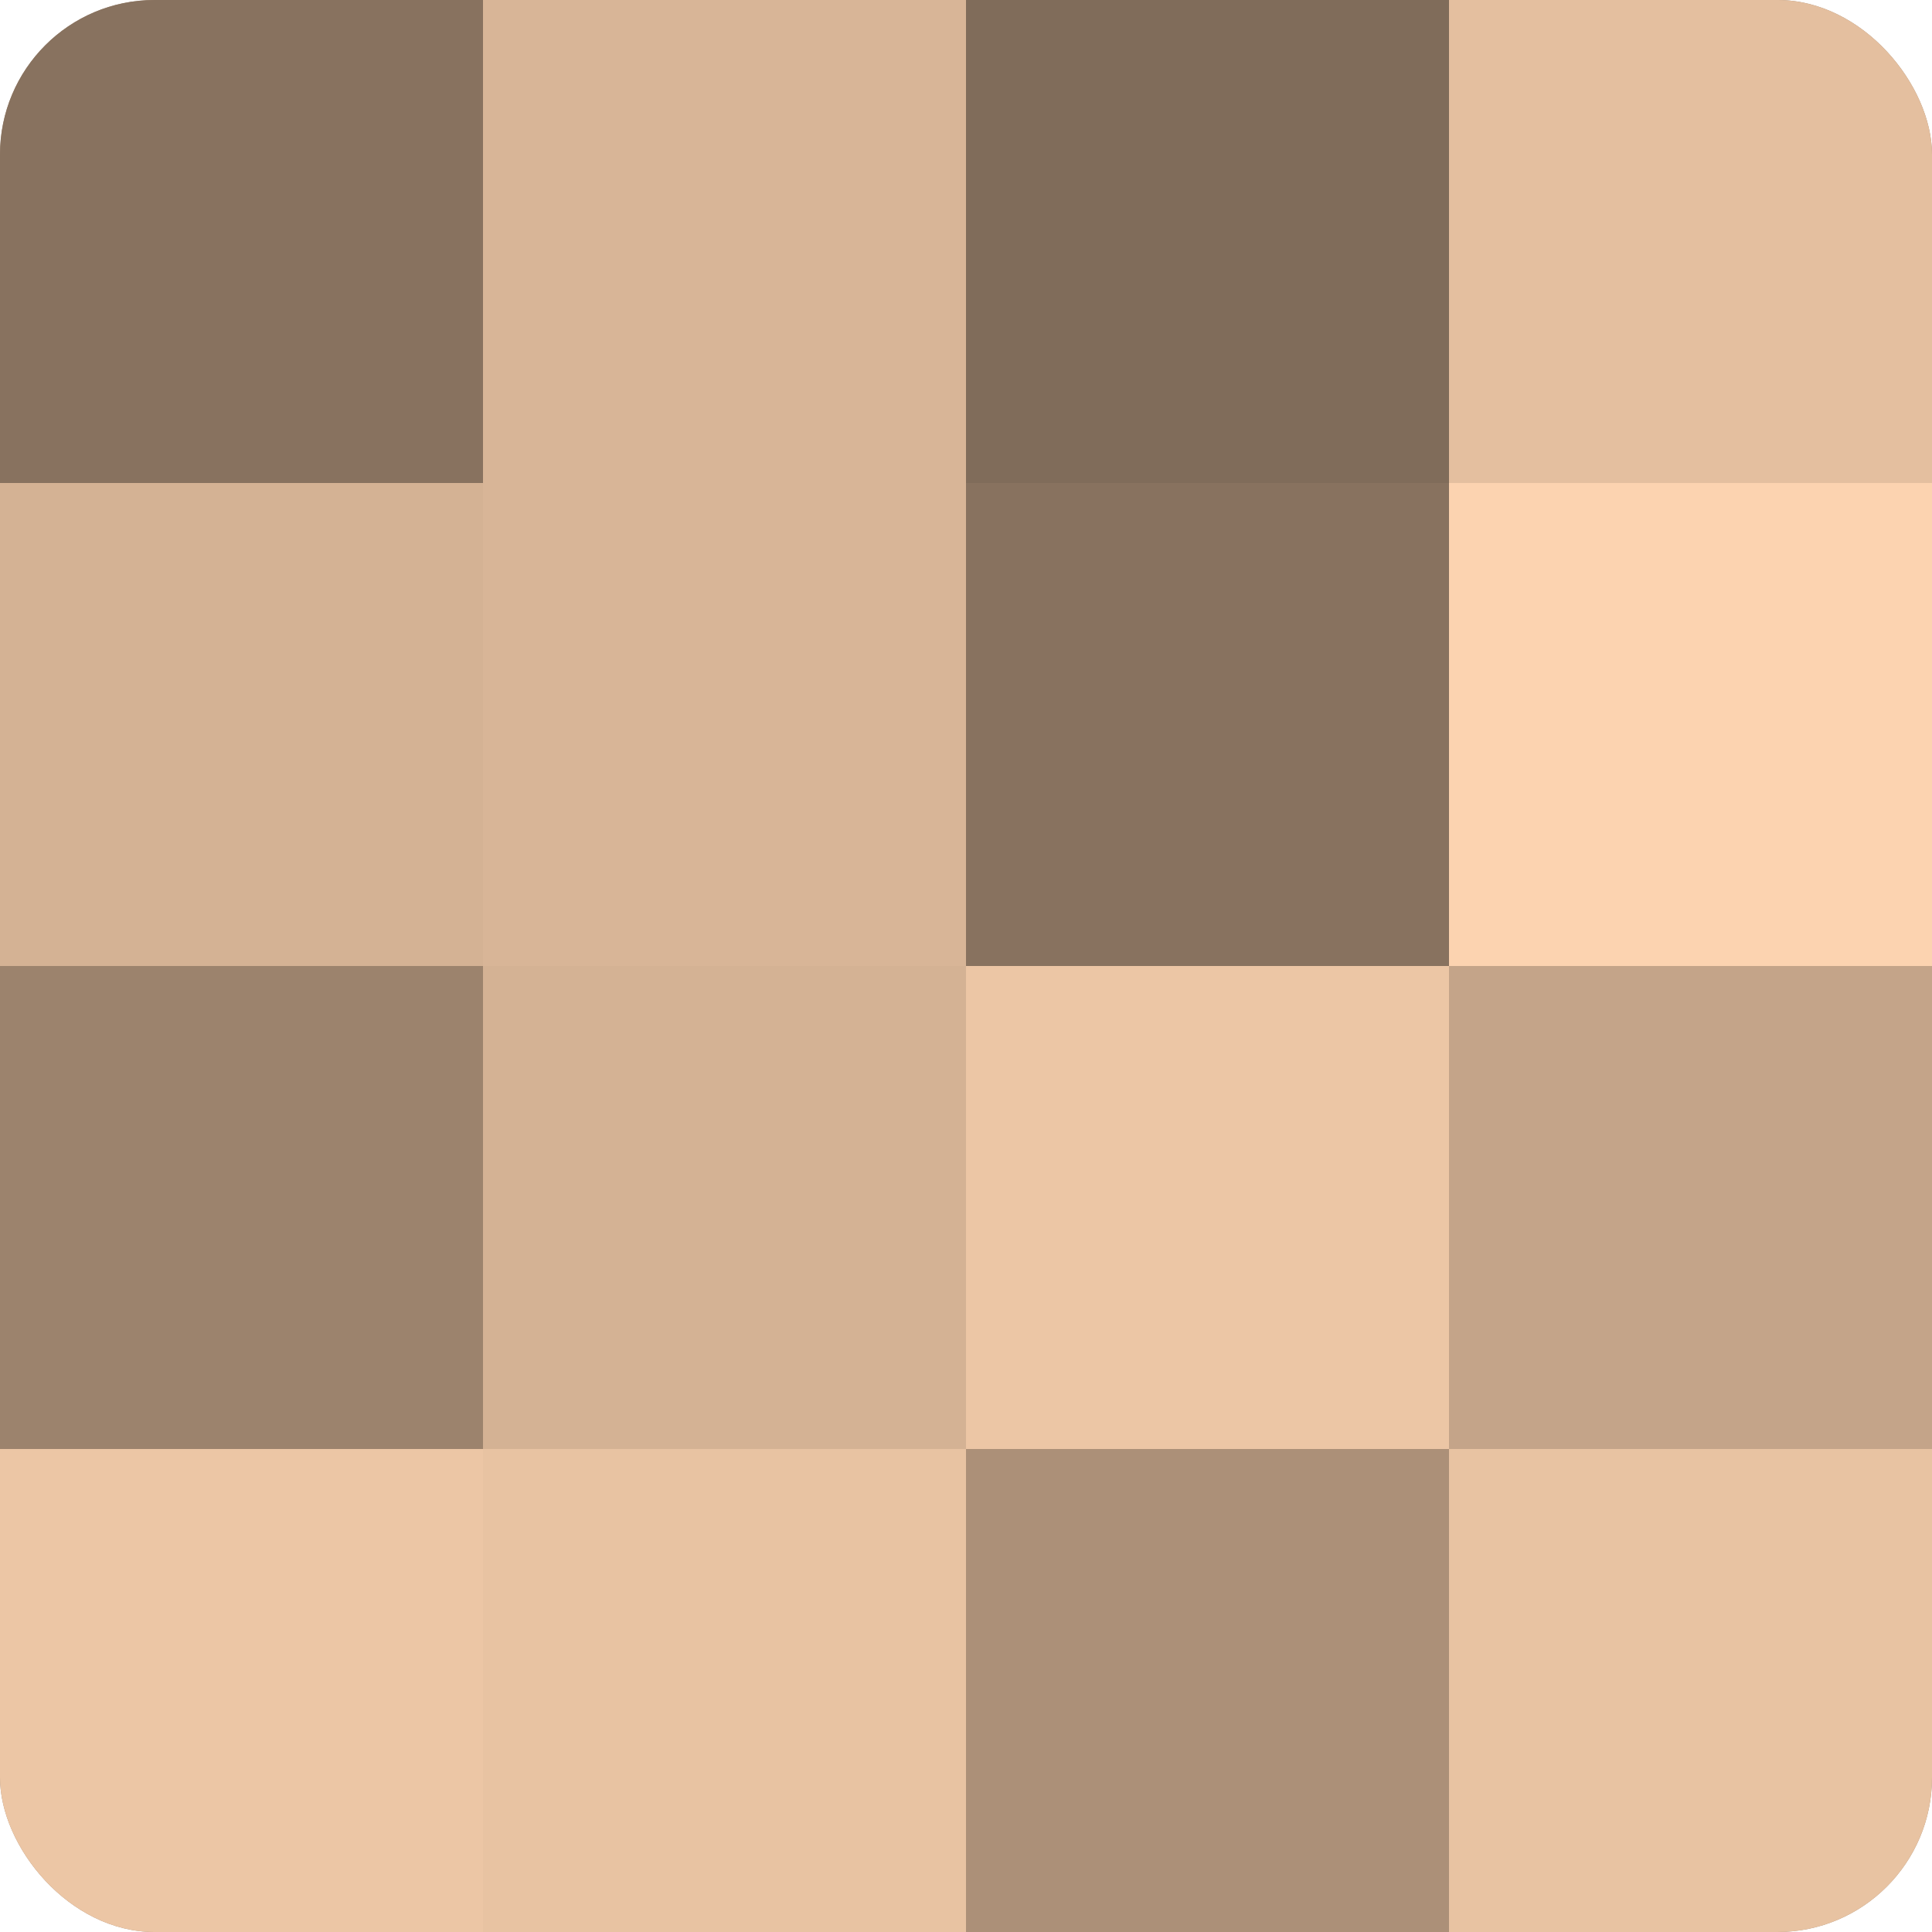 <?xml version="1.0" encoding="UTF-8"?>
<svg xmlns="http://www.w3.org/2000/svg" width="80" height="80" viewBox="0 0 100 100" preserveAspectRatio="xMidYMid meet"><defs><clipPath id="c" width="100" height="100"><rect width="100" height="100" rx="8" ry="8"/></clipPath></defs><g clip-path="url(#c)"><rect width="100" height="100" fill="#a08670"/><rect width="25" height="25" fill="#88725f"/><rect y="25" width="25" height="25" fill="#d4b294"/><rect y="50" width="25" height="25" fill="#9c836d"/><rect y="75" width="25" height="25" fill="#ecc6a5"/><rect x="25" width="25" height="25" fill="#d8b597"/><rect x="25" y="25" width="25" height="25" fill="#d8b597"/><rect x="25" y="50" width="25" height="25" fill="#d4b294"/><rect x="25" y="75" width="25" height="25" fill="#e8c3a2"/><rect x="50" width="25" height="25" fill="#806c5a"/><rect x="50" y="25" width="25" height="25" fill="#88725f"/><rect x="50" y="50" width="25" height="25" fill="#ecc6a5"/><rect x="50" y="75" width="25" height="25" fill="#ac9078"/><rect x="75" width="25" height="25" fill="#e4bf9f"/><rect x="75" y="25" width="25" height="25" fill="#fcd3b0"/><rect x="75" y="50" width="25" height="25" fill="#c4a489"/><rect x="75" y="75" width="25" height="25" fill="#e8c3a2"/></g></svg>
